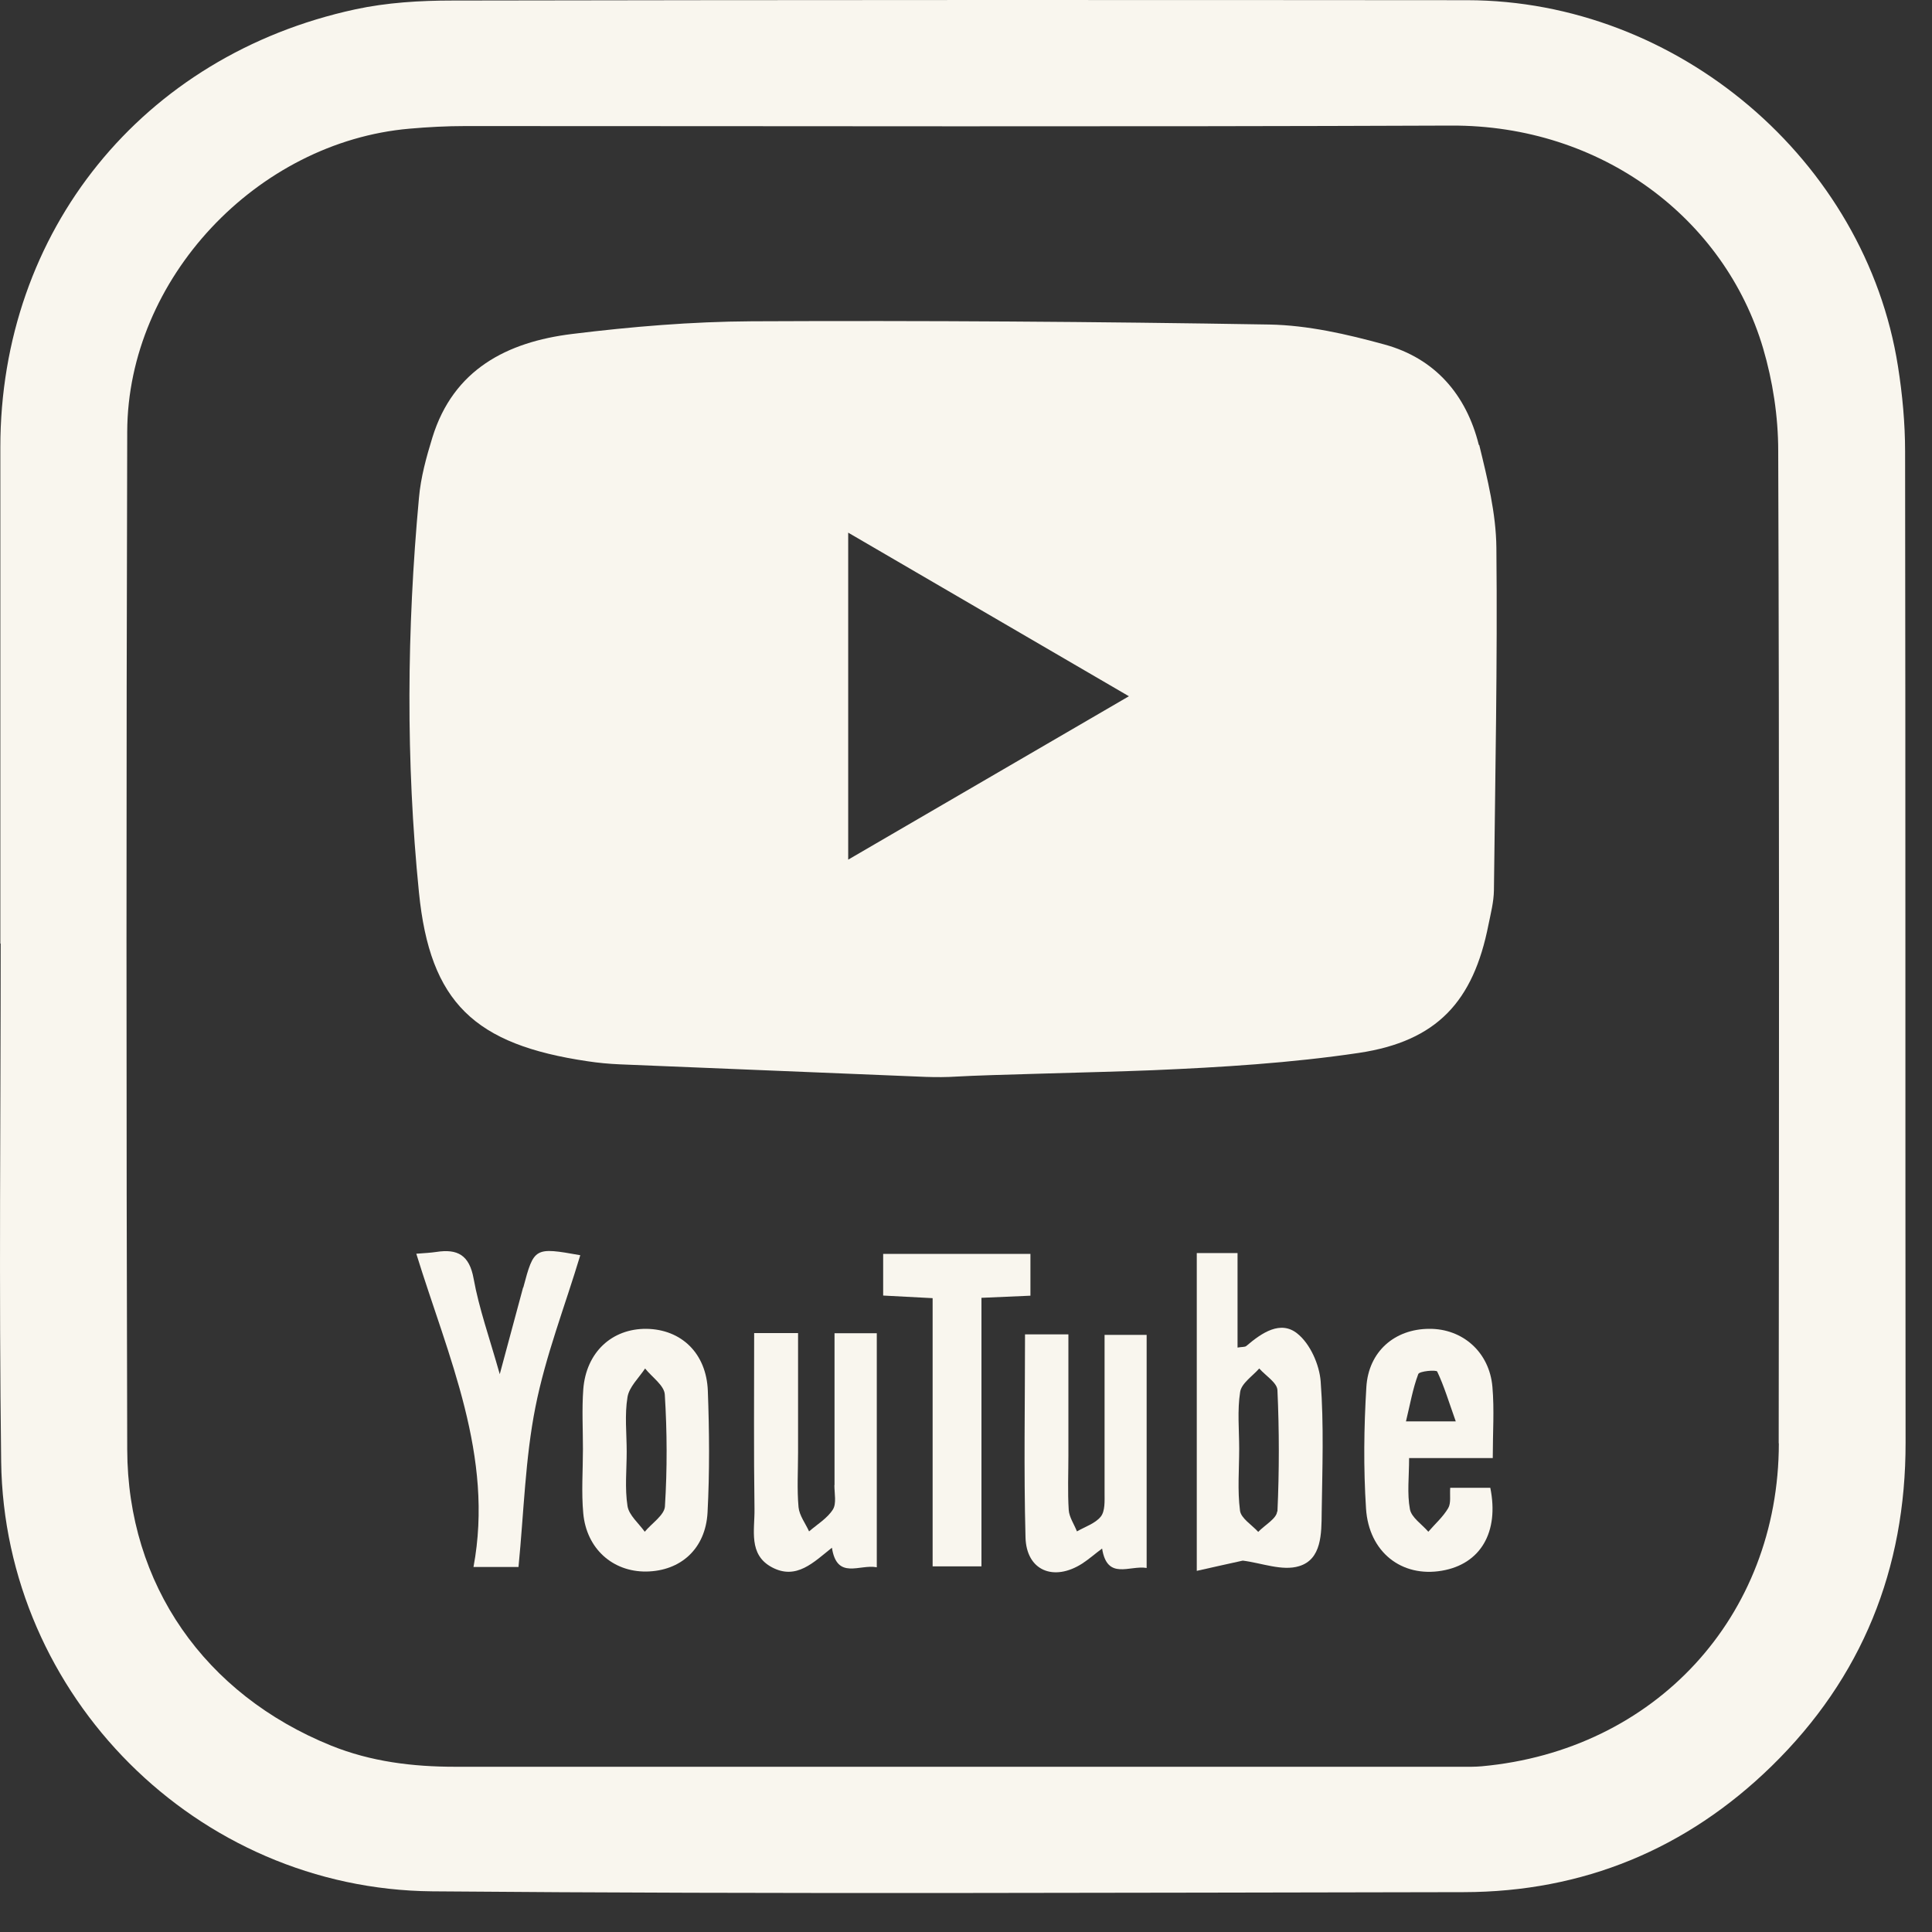 <svg width="40" height="40" viewBox="0 0 40 40" fill="none" xmlns="http://www.w3.org/2000/svg">
<rect x="0" y="0" width="40" height="40" fill="#333333" stroke="none"/>
<path d="M30.617 9.21C30.358 8.173 29.712 7.419 28.663 7.132C27.888 6.919 27.075 6.733 26.278 6.719C22.706 6.659 19.13 6.635 15.557 6.652C14.318 6.659 13.073 6.763 11.841 6.915C10.497 7.081 9.388 7.649 8.953 9.055C8.827 9.464 8.711 9.883 8.674 10.309C8.422 13.033 8.401 15.76 8.674 18.477C8.902 20.762 9.827 21.627 12.165 21.972C12.386 22.006 12.607 22.026 12.832 22.036C14.944 22.124 17.058 22.208 19.17 22.296C19.385 22.303 19.596 22.303 19.81 22.289C20.48 22.249 22.672 22.205 23.859 22.158C25.288 22.097 26.724 22.009 28.136 21.799C29.752 21.556 30.504 20.735 30.817 19.146C30.865 18.91 30.926 18.673 30.93 18.437C30.957 16.071 31.005 13.705 30.981 11.339C30.974 10.63 30.797 9.913 30.627 9.217L30.617 9.21ZM17.561 17.798V11.028C19.514 12.167 21.389 13.259 23.373 14.415C21.392 15.567 19.517 16.659 17.561 17.798Z" fill="#F9F6EE"/>
<path d="M26.864 27.613C26.513 27.326 26.122 27.596 25.805 27.866C25.775 27.893 25.713 27.883 25.622 27.9V25.943H24.778V32.523C25.142 32.442 25.451 32.371 25.73 32.311C26.115 32.358 26.551 32.534 26.898 32.425C27.364 32.284 27.36 31.75 27.364 31.32C27.377 30.415 27.411 29.502 27.343 28.6C27.316 28.252 27.126 27.822 26.86 27.61L26.864 27.613ZM26.442 31.29C26.435 31.439 26.186 31.574 26.05 31.716C25.918 31.57 25.693 31.435 25.673 31.276C25.618 30.854 25.656 30.425 25.656 29.996C25.656 29.604 25.615 29.201 25.676 28.819C25.703 28.64 25.931 28.492 26.071 28.333C26.203 28.482 26.442 28.627 26.448 28.782C26.486 29.62 26.486 30.459 26.448 31.297L26.442 31.29Z" fill="#F9F6EE"/>
<path d="M22.869 30.905C22.869 31.074 22.882 31.284 22.791 31.399C22.678 31.541 22.467 31.608 22.297 31.706C22.239 31.558 22.137 31.412 22.127 31.264C22.103 30.888 22.12 30.51 22.12 30.131V27.627H21.222C21.222 29.053 21.195 30.439 21.232 31.828C21.249 32.517 21.814 32.751 22.406 32.372C22.546 32.281 22.671 32.169 22.818 32.061C22.923 32.727 23.389 32.402 23.74 32.463V27.637H22.869C22.869 28.756 22.869 29.837 22.869 30.915V30.905Z" fill="#F9F6EE"/>
<path d="M17.275 30.749C17.275 30.922 17.322 31.128 17.244 31.253C17.128 31.436 16.918 31.561 16.751 31.706C16.676 31.54 16.55 31.378 16.533 31.206C16.499 30.831 16.523 30.452 16.523 30.073C16.523 29.256 16.523 28.438 16.523 27.6H15.614C15.614 28.85 15.604 30.047 15.621 31.243C15.628 31.672 15.488 32.186 15.982 32.449C16.489 32.72 16.849 32.341 17.224 32.044C17.329 32.72 17.799 32.378 18.153 32.449V27.603H17.278C17.278 28.664 17.278 29.705 17.278 30.746L17.275 30.749Z" fill="#F9F6EE"/>
<path d="M29.589 27.512C28.878 27.515 28.334 27.978 28.289 28.718C28.238 29.553 28.228 30.398 28.282 31.233C28.34 32.139 29.024 32.662 29.851 32.52C30.651 32.385 31.042 31.723 30.855 30.803H30.025C30.014 30.962 30.045 31.118 29.984 31.223C29.878 31.405 29.712 31.55 29.572 31.713C29.439 31.557 29.222 31.419 29.191 31.246C29.13 30.922 29.174 30.577 29.174 30.188H30.906C30.906 29.661 30.94 29.185 30.899 28.715C30.838 27.995 30.283 27.508 29.593 27.512H29.589ZM29.109 29.428C29.194 29.08 29.249 28.752 29.364 28.448C29.388 28.387 29.735 28.357 29.756 28.397C29.899 28.698 29.994 29.019 30.14 29.428H29.113H29.109Z" fill="#F9F6EE"/>
<path d="M10.83 26.657C10.681 27.208 10.534 27.759 10.347 28.451C10.133 27.694 9.918 27.093 9.806 26.474C9.718 25.984 9.473 25.852 9.034 25.92C8.918 25.937 8.799 25.944 8.619 25.957C9.279 28.093 10.232 30.148 9.803 32.443H10.735C10.847 31.297 10.874 30.195 11.085 29.134C11.296 28.066 11.698 27.039 12.014 25.988C11.069 25.819 11.055 25.825 10.834 26.657H10.83Z" fill="#F9F6EE"/>
<path d="M13.386 27.512C12.668 27.505 12.134 27.998 12.076 28.766C12.046 29.175 12.069 29.587 12.069 29.999C12.069 30.445 12.035 30.895 12.076 31.334C12.144 32.068 12.689 32.544 13.379 32.537C14.091 32.527 14.608 32.068 14.649 31.314C14.693 30.476 14.686 29.634 14.655 28.796C14.625 28.015 14.104 27.522 13.383 27.512H13.386ZM13.767 31.186C13.757 31.368 13.495 31.537 13.349 31.713C13.223 31.537 13.022 31.371 12.992 31.182C12.934 30.814 12.975 30.432 12.975 30.053C12.975 29.678 12.93 29.293 12.992 28.924C13.026 28.715 13.226 28.529 13.356 28.333C13.498 28.512 13.754 28.684 13.764 28.874C13.812 29.641 13.815 30.415 13.767 31.182V31.186Z" fill="#F9F6EE"/>
<path d="M21.337 25.961H18.285V26.823C18.622 26.84 18.928 26.857 19.309 26.877V32.43H20.32V26.87C20.708 26.853 21.028 26.84 21.334 26.826V25.961H21.337Z" fill="#F9F6EE"/>
<path d="M39.443 9.353C39.443 8.764 39.388 8.17 39.296 7.588C38.626 3.316 34.73 0.008 30.375 0.004C23.372 -0.002 16.373 -0.002 9.371 0.011C8.697 0.011 8.01 0.052 7.353 0.194C2.944 1.147 0.007 4.787 0.007 9.261C0.007 12.685 0.007 16.112 0.007 19.535H0.014C0.014 23.111 -0.023 26.687 0.024 30.262C0.089 35.109 4.07 39.114 8.952 39.158C16.07 39.218 23.189 39.185 30.303 39.175C32.777 39.171 34.921 38.282 36.68 36.565C38.551 34.737 39.456 32.486 39.453 29.87C39.446 23.033 39.453 16.196 39.443 9.359V9.353ZM36.829 29.881C36.826 33.47 34.267 36.241 30.678 36.569C30.538 36.582 30.399 36.579 30.256 36.579C26.666 36.579 23.08 36.579 19.49 36.579C16.135 36.579 12.78 36.579 9.425 36.579C8.544 36.579 7.68 36.474 6.853 36.14C4.243 35.082 2.641 32.811 2.634 30.009C2.614 22.986 2.614 15.96 2.634 8.937C2.644 5.773 5.319 2.938 8.479 2.664C8.864 2.63 9.248 2.61 9.633 2.61C16.435 2.61 23.24 2.627 30.041 2.6C33.168 2.586 35.71 4.53 36.503 7.21C36.703 7.889 36.816 8.623 36.816 9.332C36.84 16.183 36.833 23.033 36.826 29.884L36.829 29.881Z" fill="#F9F6EE"/>
</svg>
